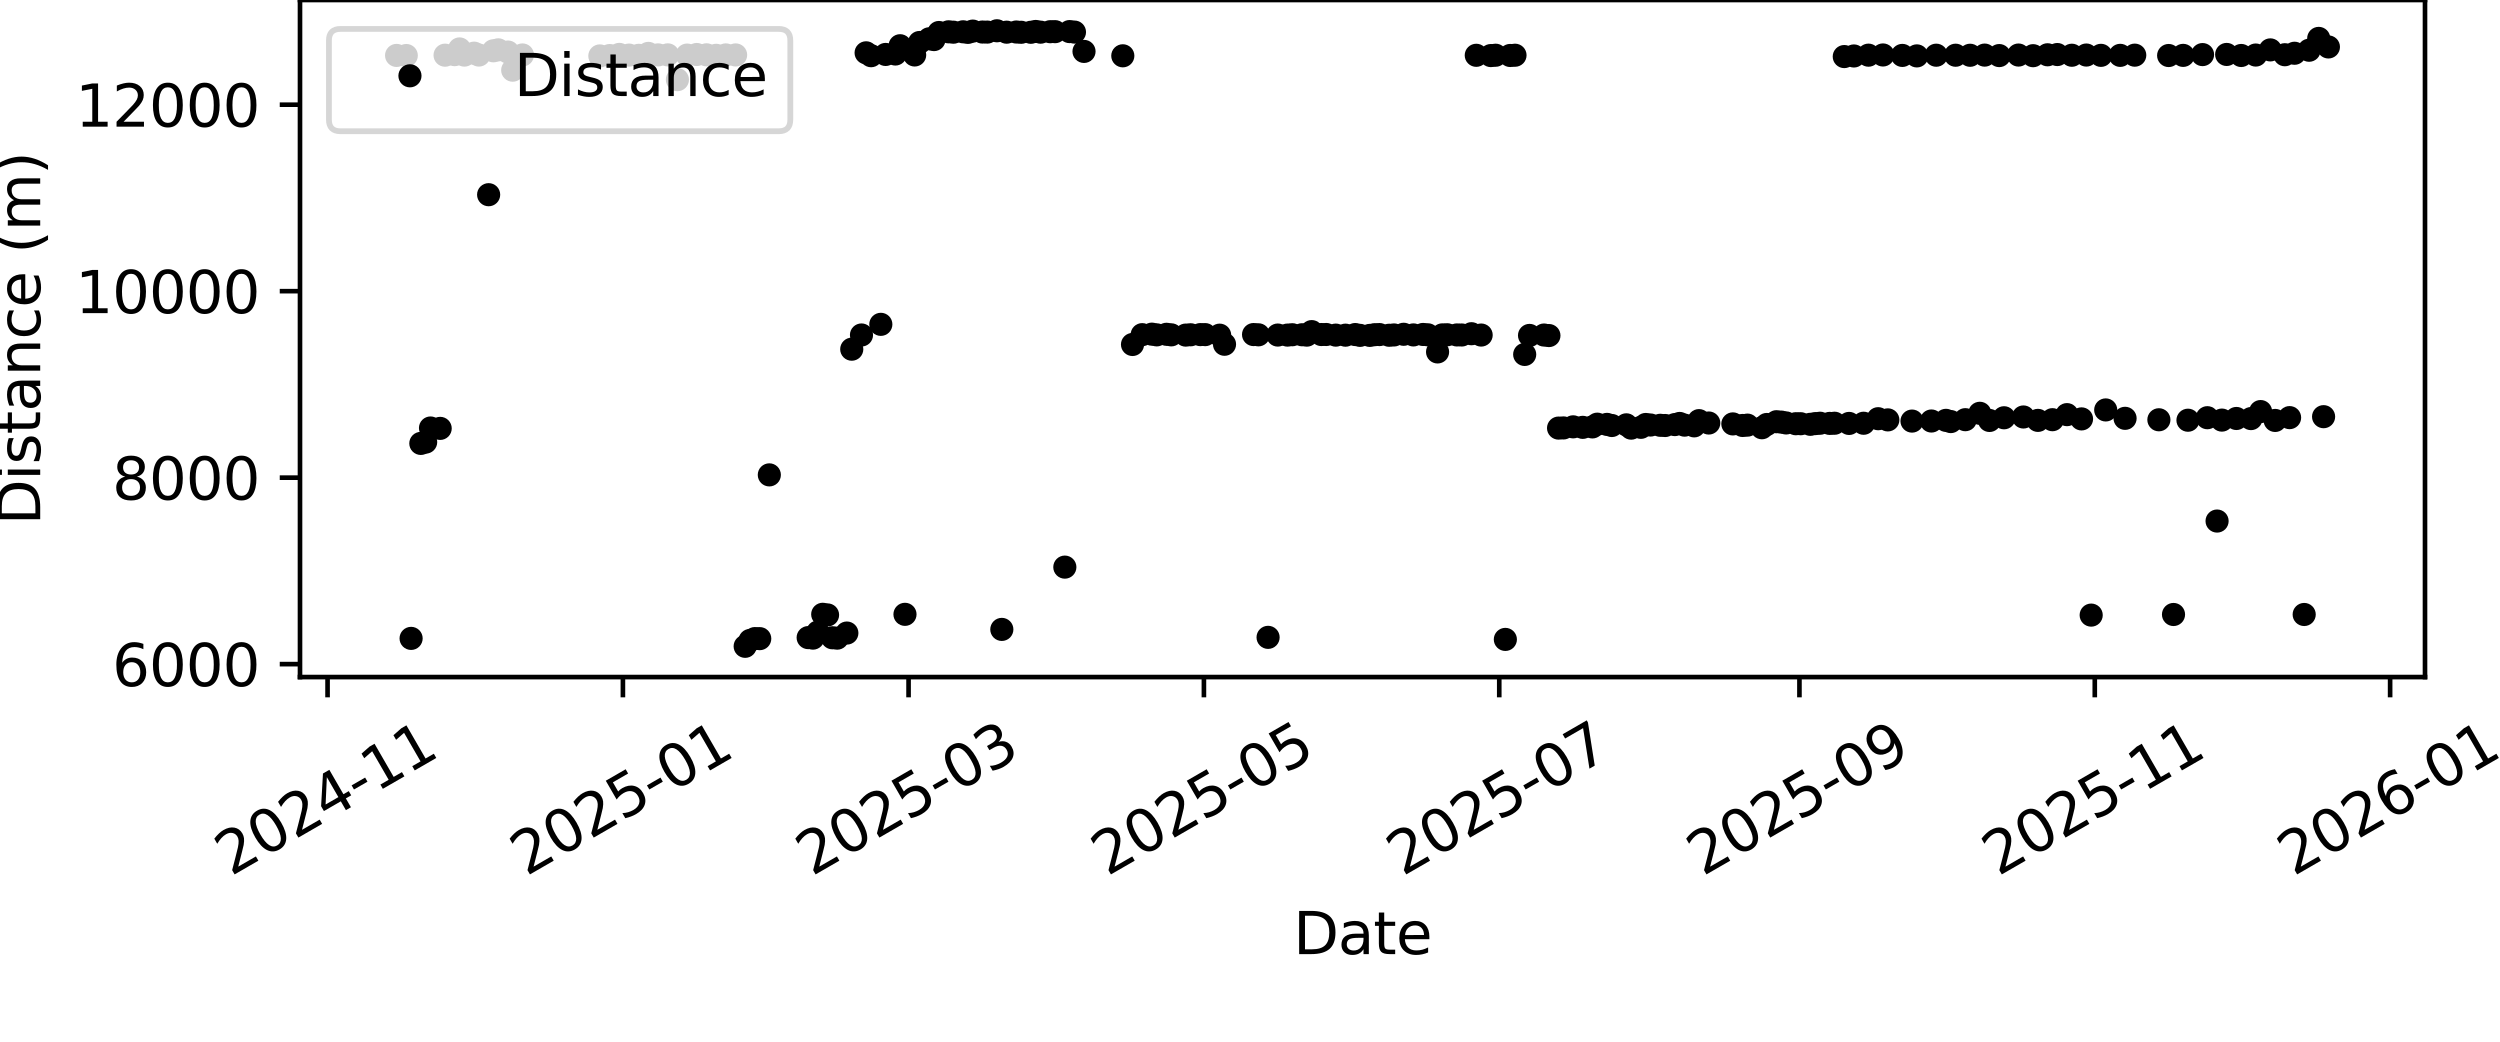 <?xml version="1.0" encoding="utf-8" standalone="no"?>
<!DOCTYPE svg PUBLIC "-//W3C//DTD SVG 1.1//EN"
  "http://www.w3.org/Graphics/SVG/1.1/DTD/svg11.dtd">
<svg xmlns:xlink="http://www.w3.org/1999/xlink" width="432pt" height="180pt" viewBox="0 0 432 180" xmlns="http://www.w3.org/2000/svg" version="1.1">
 <defs>
  <style type="text/css">*{stroke-linejoin: round; stroke-linecap: butt}</style>
 </defs>
 <g id="figure_1">
  <g id="patch_1">
   <path d="M 0 180 
L 432 180 
L 432 0 
L 0 0 
z
" style="fill: #ffffff"/>
  </g>
  <g id="axes_1">
   <g id="patch_2">
    <path d="M 51.84 117 
L 419.04 117 
L 419.04 0 
L 51.84 0 
z
" style="fill: #ffffff"/>
   </g>
   <g id="matplotlib.axis_1">
    <g id="xtick_1">
     <g id="line2d_1">
      <defs>
       <path id="mefafd59c6e" d="M 0 0 
L 0 3.5 
" style="stroke: #000000; stroke-width: 0.8"/>
      </defs>
      <g>
       <use xlink:href="#mefafd59c6e" x="56.603" y="117" style="stroke: #000000; stroke-width: 0.8"/>
      </g>
     </g>
     <g id="text_1">
      <!-- 2024-11 -->
      <g transform="translate(39.891 151.472) rotate(-30) scale(0.1 -0.1)">
       <defs>
        <path id="DejaVuSans-32" d="M 1228 531 
L 3431 531 
L 3431 0 
L 469 0 
L 469 531 
Q 828 903 1448 1529 
Q 2069 2156 2228 2338 
Q 2531 2678 2651 2914 
Q 2772 3150 2772 3378 
Q 2772 3750 2511 3984 
Q 2250 4219 1831 4219 
Q 1534 4219 1204 4116 
Q 875 4013 500 3803 
L 500 4441 
Q 881 4594 1212 4672 
Q 1544 4750 1819 4750 
Q 2544 4750 2975 4387 
Q 3406 4025 3406 3419 
Q 3406 3131 3298 2873 
Q 3191 2616 2906 2266 
Q 2828 2175 2409 1742 
Q 1991 1309 1228 531 
z
" transform="scale(0.016)"/>
        <path id="DejaVuSans-30" d="M 2034 4250 
Q 1547 4250 1301 3770 
Q 1056 3291 1056 2328 
Q 1056 1369 1301 889 
Q 1547 409 2034 409 
Q 2525 409 2770 889 
Q 3016 1369 3016 2328 
Q 3016 3291 2770 3770 
Q 2525 4250 2034 4250 
z
M 2034 4750 
Q 2819 4750 3233 4129 
Q 3647 3509 3647 2328 
Q 3647 1150 3233 529 
Q 2819 -91 2034 -91 
Q 1250 -91 836 529 
Q 422 1150 422 2328 
Q 422 3509 836 4129 
Q 1250 4750 2034 4750 
z
" transform="scale(0.016)"/>
        <path id="DejaVuSans-34" d="M 2419 4116 
L 825 1625 
L 2419 1625 
L 2419 4116 
z
M 2253 4666 
L 3047 4666 
L 3047 1625 
L 3713 1625 
L 3713 1100 
L 3047 1100 
L 3047 0 
L 2419 0 
L 2419 1100 
L 313 1100 
L 313 1709 
L 2253 4666 
z
" transform="scale(0.016)"/>
        <path id="DejaVuSans-2d" d="M 313 2009 
L 1997 2009 
L 1997 1497 
L 313 1497 
L 313 2009 
z
" transform="scale(0.016)"/>
        <path id="DejaVuSans-31" d="M 794 531 
L 1825 531 
L 1825 4091 
L 703 3866 
L 703 4441 
L 1819 4666 
L 2450 4666 
L 2450 531 
L 3481 531 
L 3481 0 
L 794 0 
L 794 531 
z
" transform="scale(0.016)"/>
       </defs>
       <use xlink:href="#DejaVuSans-32"/>
       <use xlink:href="#DejaVuSans-30" x="63.623"/>
       <use xlink:href="#DejaVuSans-32" x="127.246"/>
       <use xlink:href="#DejaVuSans-34" x="190.869"/>
       <use xlink:href="#DejaVuSans-2d" x="254.492"/>
       <use xlink:href="#DejaVuSans-31" x="290.576"/>
       <use xlink:href="#DejaVuSans-31" x="354.199"/>
      </g>
     </g>
    </g>
    <g id="xtick_2">
     <g id="line2d_2">
      <g>
       <use xlink:href="#mefafd59c6e" x="107.639" y="117" style="stroke: #000000; stroke-width: 0.8"/>
      </g>
     </g>
     <g id="text_2">
      <!-- 2025-01 -->
      <g transform="translate(90.926 151.472) rotate(-30) scale(0.1 -0.1)">
       <defs>
        <path id="DejaVuSans-35" d="M 691 4666 
L 3169 4666 
L 3169 4134 
L 1269 4134 
L 1269 2991 
Q 1406 3038 1543 3061 
Q 1681 3084 1819 3084 
Q 2600 3084 3056 2656 
Q 3513 2228 3513 1497 
Q 3513 744 3044 326 
Q 2575 -91 1722 -91 
Q 1428 -91 1123 -41 
Q 819 9 494 109 
L 494 744 
Q 775 591 1075 516 
Q 1375 441 1709 441 
Q 2250 441 2565 725 
Q 2881 1009 2881 1497 
Q 2881 1984 2565 2268 
Q 2250 2553 1709 2553 
Q 1456 2553 1204 2497 
Q 953 2441 691 2322 
L 691 4666 
z
" transform="scale(0.016)"/>
       </defs>
       <use xlink:href="#DejaVuSans-32"/>
       <use xlink:href="#DejaVuSans-30" x="63.623"/>
       <use xlink:href="#DejaVuSans-32" x="127.246"/>
       <use xlink:href="#DejaVuSans-35" x="190.869"/>
       <use xlink:href="#DejaVuSans-2d" x="254.492"/>
       <use xlink:href="#DejaVuSans-30" x="290.576"/>
       <use xlink:href="#DejaVuSans-31" x="354.199"/>
      </g>
     </g>
    </g>
    <g id="xtick_3">
     <g id="line2d_3">
      <g>
       <use xlink:href="#mefafd59c6e" x="157" y="117" style="stroke: #000000; stroke-width: 0.8"/>
      </g>
     </g>
     <g id="text_3">
      <!-- 2025-03 -->
      <g transform="translate(140.288 151.472) rotate(-30) scale(0.1 -0.1)">
       <defs>
        <path id="DejaVuSans-33" d="M 2597 2516 
Q 3050 2419 3304 2112 
Q 3559 1806 3559 1356 
Q 3559 666 3084 287 
Q 2609 -91 1734 -91 
Q 1441 -91 1130 -33 
Q 819 25 488 141 
L 488 750 
Q 750 597 1062 519 
Q 1375 441 1716 441 
Q 2309 441 2620 675 
Q 2931 909 2931 1356 
Q 2931 1769 2642 2001 
Q 2353 2234 1838 2234 
L 1294 2234 
L 1294 2753 
L 1863 2753 
Q 2328 2753 2575 2939 
Q 2822 3125 2822 3475 
Q 2822 3834 2567 4026 
Q 2313 4219 1838 4219 
Q 1578 4219 1281 4162 
Q 984 4106 628 3988 
L 628 4550 
Q 988 4650 1302 4700 
Q 1616 4750 1894 4750 
Q 2613 4750 3031 4423 
Q 3450 4097 3450 3541 
Q 3450 3153 3228 2886 
Q 3006 2619 2597 2516 
z
" transform="scale(0.016)"/>
       </defs>
       <use xlink:href="#DejaVuSans-32"/>
       <use xlink:href="#DejaVuSans-30" x="63.623"/>
       <use xlink:href="#DejaVuSans-32" x="127.246"/>
       <use xlink:href="#DejaVuSans-35" x="190.869"/>
       <use xlink:href="#DejaVuSans-2d" x="254.492"/>
       <use xlink:href="#DejaVuSans-30" x="290.576"/>
       <use xlink:href="#DejaVuSans-33" x="354.199"/>
      </g>
     </g>
    </g>
    <g id="xtick_4">
     <g id="line2d_4">
      <g>
       <use xlink:href="#mefafd59c6e" x="208.036" y="117" style="stroke: #000000; stroke-width: 0.8"/>
      </g>
     </g>
     <g id="text_4">
      <!-- 2025-05 -->
      <g transform="translate(191.323 151.472) rotate(-30) scale(0.1 -0.1)">
       <use xlink:href="#DejaVuSans-32"/>
       <use xlink:href="#DejaVuSans-30" x="63.623"/>
       <use xlink:href="#DejaVuSans-32" x="127.246"/>
       <use xlink:href="#DejaVuSans-35" x="190.869"/>
       <use xlink:href="#DejaVuSans-2d" x="254.492"/>
       <use xlink:href="#DejaVuSans-30" x="290.576"/>
       <use xlink:href="#DejaVuSans-35" x="354.199"/>
      </g>
     </g>
    </g>
    <g id="xtick_5">
     <g id="line2d_5">
      <g>
       <use xlink:href="#mefafd59c6e" x="259.071" y="117" style="stroke: #000000; stroke-width: 0.8"/>
      </g>
     </g>
     <g id="text_5">
      <!-- 2025-07 -->
      <g transform="translate(242.358 151.472) rotate(-30) scale(0.1 -0.1)">
       <defs>
        <path id="DejaVuSans-37" d="M 525 4666 
L 3525 4666 
L 3525 4397 
L 1831 0 
L 1172 0 
L 2766 4134 
L 525 4134 
L 525 4666 
z
" transform="scale(0.016)"/>
       </defs>
       <use xlink:href="#DejaVuSans-32"/>
       <use xlink:href="#DejaVuSans-30" x="63.623"/>
       <use xlink:href="#DejaVuSans-32" x="127.246"/>
       <use xlink:href="#DejaVuSans-35" x="190.869"/>
       <use xlink:href="#DejaVuSans-2d" x="254.492"/>
       <use xlink:href="#DejaVuSans-30" x="290.576"/>
       <use xlink:href="#DejaVuSans-37" x="354.199"/>
      </g>
     </g>
    </g>
    <g id="xtick_6">
     <g id="line2d_6">
      <g>
       <use xlink:href="#mefafd59c6e" x="310.943" y="117" style="stroke: #000000; stroke-width: 0.8"/>
      </g>
     </g>
     <g id="text_6">
      <!-- 2025-09 -->
      <g transform="translate(294.23 151.472) rotate(-30) scale(0.1 -0.1)">
       <defs>
        <path id="DejaVuSans-39" d="M 703 97 
L 703 672 
Q 941 559 1184 500 
Q 1428 441 1663 441 
Q 2288 441 2617 861 
Q 2947 1281 2994 2138 
Q 2813 1869 2534 1725 
Q 2256 1581 1919 1581 
Q 1219 1581 811 2004 
Q 403 2428 403 3163 
Q 403 3881 828 4315 
Q 1253 4750 1959 4750 
Q 2769 4750 3195 4129 
Q 3622 3509 3622 2328 
Q 3622 1225 3098 567 
Q 2575 -91 1691 -91 
Q 1453 -91 1209 -44 
Q 966 3 703 97 
z
M 1959 2075 
Q 2384 2075 2632 2365 
Q 2881 2656 2881 3163 
Q 2881 3666 2632 3958 
Q 2384 4250 1959 4250 
Q 1534 4250 1286 3958 
Q 1038 3666 1038 3163 
Q 1038 2656 1286 2365 
Q 1534 2075 1959 2075 
z
" transform="scale(0.016)"/>
       </defs>
       <use xlink:href="#DejaVuSans-32"/>
       <use xlink:href="#DejaVuSans-30" x="63.623"/>
       <use xlink:href="#DejaVuSans-32" x="127.246"/>
       <use xlink:href="#DejaVuSans-35" x="190.869"/>
       <use xlink:href="#DejaVuSans-2d" x="254.492"/>
       <use xlink:href="#DejaVuSans-30" x="290.576"/>
       <use xlink:href="#DejaVuSans-39" x="354.199"/>
      </g>
     </g>
    </g>
    <g id="xtick_7">
     <g id="line2d_7">
      <g>
       <use xlink:href="#mefafd59c6e" x="361.978" y="117" style="stroke: #000000; stroke-width: 0.8"/>
      </g>
     </g>
     <g id="text_7">
      <!-- 2025-11 -->
      <g transform="translate(345.265 151.472) rotate(-30) scale(0.1 -0.1)">
       <use xlink:href="#DejaVuSans-32"/>
       <use xlink:href="#DejaVuSans-30" x="63.623"/>
       <use xlink:href="#DejaVuSans-32" x="127.246"/>
       <use xlink:href="#DejaVuSans-35" x="190.869"/>
       <use xlink:href="#DejaVuSans-2d" x="254.492"/>
       <use xlink:href="#DejaVuSans-31" x="290.576"/>
       <use xlink:href="#DejaVuSans-31" x="354.199"/>
      </g>
     </g>
    </g>
    <g id="xtick_8">
     <g id="line2d_8">
      <g>
       <use xlink:href="#mefafd59c6e" x="413.013" y="117" style="stroke: #000000; stroke-width: 0.8"/>
      </g>
     </g>
     <g id="text_8">
      <!-- 2026-01 -->
      <g transform="translate(396.3 151.472) rotate(-30) scale(0.1 -0.1)">
       <defs>
        <path id="DejaVuSans-36" d="M 2113 2584 
Q 1688 2584 1439 2293 
Q 1191 2003 1191 1497 
Q 1191 994 1439 701 
Q 1688 409 2113 409 
Q 2538 409 2786 701 
Q 3034 994 3034 1497 
Q 3034 2003 2786 2293 
Q 2538 2584 2113 2584 
z
M 3366 4563 
L 3366 3988 
Q 3128 4100 2886 4159 
Q 2644 4219 2406 4219 
Q 1781 4219 1451 3797 
Q 1122 3375 1075 2522 
Q 1259 2794 1537 2939 
Q 1816 3084 2150 3084 
Q 2853 3084 3261 2657 
Q 3669 2231 3669 1497 
Q 3669 778 3244 343 
Q 2819 -91 2113 -91 
Q 1303 -91 875 529 
Q 447 1150 447 2328 
Q 447 3434 972 4092 
Q 1497 4750 2381 4750 
Q 2619 4750 2861 4703 
Q 3103 4656 3366 4563 
z
" transform="scale(0.016)"/>
       </defs>
       <use xlink:href="#DejaVuSans-32"/>
       <use xlink:href="#DejaVuSans-30" x="63.623"/>
       <use xlink:href="#DejaVuSans-32" x="127.246"/>
       <use xlink:href="#DejaVuSans-36" x="190.869"/>
       <use xlink:href="#DejaVuSans-2d" x="254.492"/>
       <use xlink:href="#DejaVuSans-30" x="290.576"/>
       <use xlink:href="#DejaVuSans-31" x="354.199"/>
      </g>
     </g>
    </g>
    <g id="text_9">
     <!-- Date -->
     <g transform="translate(223.489 164.871) scale(0.1 -0.1)">
      <defs>
       <path id="DejaVuSans-44" d="M 1259 4147 
L 1259 519 
L 2022 519 
Q 2988 519 3436 956 
Q 3884 1394 3884 2338 
Q 3884 3275 3436 3711 
Q 2988 4147 2022 4147 
L 1259 4147 
z
M 628 4666 
L 1925 4666 
Q 3281 4666 3915 4102 
Q 4550 3538 4550 2338 
Q 4550 1131 3912 565 
Q 3275 0 1925 0 
L 628 0 
L 628 4666 
z
" transform="scale(0.016)"/>
       <path id="DejaVuSans-61" d="M 2194 1759 
Q 1497 1759 1228 1600 
Q 959 1441 959 1056 
Q 959 750 1161 570 
Q 1363 391 1709 391 
Q 2188 391 2477 730 
Q 2766 1069 2766 1631 
L 2766 1759 
L 2194 1759 
z
M 3341 1997 
L 3341 0 
L 2766 0 
L 2766 531 
Q 2569 213 2275 61 
Q 1981 -91 1556 -91 
Q 1019 -91 701 211 
Q 384 513 384 1019 
Q 384 1609 779 1909 
Q 1175 2209 1959 2209 
L 2766 2209 
L 2766 2266 
Q 2766 2663 2505 2880 
Q 2244 3097 1772 3097 
Q 1472 3097 1187 3025 
Q 903 2953 641 2809 
L 641 3341 
Q 956 3463 1253 3523 
Q 1550 3584 1831 3584 
Q 2591 3584 2966 3190 
Q 3341 2797 3341 1997 
z
" transform="scale(0.016)"/>
       <path id="DejaVuSans-74" d="M 1172 4494 
L 1172 3500 
L 2356 3500 
L 2356 3053 
L 1172 3053 
L 1172 1153 
Q 1172 725 1289 603 
Q 1406 481 1766 481 
L 2356 481 
L 2356 0 
L 1766 0 
Q 1100 0 847 248 
Q 594 497 594 1153 
L 594 3053 
L 172 3053 
L 172 3500 
L 594 3500 
L 594 4494 
L 1172 4494 
z
" transform="scale(0.016)"/>
       <path id="DejaVuSans-65" d="M 3597 1894 
L 3597 1613 
L 953 1613 
Q 991 1019 1311 708 
Q 1631 397 2203 397 
Q 2534 397 2845 478 
Q 3156 559 3463 722 
L 3463 178 
Q 3153 47 2828 -22 
Q 2503 -91 2169 -91 
Q 1331 -91 842 396 
Q 353 884 353 1716 
Q 353 2575 817 3079 
Q 1281 3584 2069 3584 
Q 2775 3584 3186 3129 
Q 3597 2675 3597 1894 
z
M 3022 2063 
Q 3016 2534 2758 2815 
Q 2500 3097 2075 3097 
Q 1594 3097 1305 2825 
Q 1016 2553 972 2059 
L 3022 2063 
z
" transform="scale(0.016)"/>
      </defs>
      <use xlink:href="#DejaVuSans-44"/>
      <use xlink:href="#DejaVuSans-61" x="77.002"/>
      <use xlink:href="#DejaVuSans-74" x="138.281"/>
      <use xlink:href="#DejaVuSans-65" x="177.49"/>
     </g>
    </g>
   </g>
   <g id="matplotlib.axis_2">
    <g id="ytick_1">
     <g id="line2d_9">
      <defs>
       <path id="m2eeb5575f8" d="M 0 0 
L -3.5 0 
" style="stroke: #000000; stroke-width: 0.8"/>
      </defs>
      <g>
       <use xlink:href="#m2eeb5575f8" x="51.84" y="114.762" style="stroke: #000000; stroke-width: 0.8"/>
      </g>
     </g>
     <g id="text_10">
      <!-- 6000 -->
      <g transform="translate(19.39 118.562) scale(0.1 -0.1)">
       <use xlink:href="#DejaVuSans-36"/>
       <use xlink:href="#DejaVuSans-30" x="63.623"/>
       <use xlink:href="#DejaVuSans-30" x="127.246"/>
       <use xlink:href="#DejaVuSans-30" x="190.869"/>
      </g>
     </g>
    </g>
    <g id="ytick_2">
     <g id="line2d_10">
      <g>
       <use xlink:href="#m2eeb5575f8" x="51.84" y="82.538" style="stroke: #000000; stroke-width: 0.8"/>
      </g>
     </g>
     <g id="text_11">
      <!-- 8000 -->
      <g transform="translate(19.39 86.337) scale(0.1 -0.1)">
       <defs>
        <path id="DejaVuSans-38" d="M 2034 2216 
Q 1584 2216 1326 1975 
Q 1069 1734 1069 1313 
Q 1069 891 1326 650 
Q 1584 409 2034 409 
Q 2484 409 2743 651 
Q 3003 894 3003 1313 
Q 3003 1734 2745 1975 
Q 2488 2216 2034 2216 
z
M 1403 2484 
Q 997 2584 770 2862 
Q 544 3141 544 3541 
Q 544 4100 942 4425 
Q 1341 4750 2034 4750 
Q 2731 4750 3128 4425 
Q 3525 4100 3525 3541 
Q 3525 3141 3298 2862 
Q 3072 2584 2669 2484 
Q 3125 2378 3379 2068 
Q 3634 1759 3634 1313 
Q 3634 634 3220 271 
Q 2806 -91 2034 -91 
Q 1263 -91 848 271 
Q 434 634 434 1313 
Q 434 1759 690 2068 
Q 947 2378 1403 2484 
z
M 1172 3481 
Q 1172 3119 1398 2916 
Q 1625 2713 2034 2713 
Q 2441 2713 2670 2916 
Q 2900 3119 2900 3481 
Q 2900 3844 2670 4047 
Q 2441 4250 2034 4250 
Q 1625 4250 1398 4047 
Q 1172 3844 1172 3481 
z
" transform="scale(0.016)"/>
       </defs>
       <use xlink:href="#DejaVuSans-38"/>
       <use xlink:href="#DejaVuSans-30" x="63.623"/>
       <use xlink:href="#DejaVuSans-30" x="127.246"/>
       <use xlink:href="#DejaVuSans-30" x="190.869"/>
      </g>
     </g>
    </g>
    <g id="ytick_3">
     <g id="line2d_11">
      <g>
       <use xlink:href="#m2eeb5575f8" x="51.84" y="50.313" style="stroke: #000000; stroke-width: 0.8"/>
      </g>
     </g>
     <g id="text_12">
      <!-- 10000 -->
      <g transform="translate(13.027 54.113) scale(0.1 -0.1)">
       <use xlink:href="#DejaVuSans-31"/>
       <use xlink:href="#DejaVuSans-30" x="63.623"/>
       <use xlink:href="#DejaVuSans-30" x="127.246"/>
       <use xlink:href="#DejaVuSans-30" x="190.869"/>
       <use xlink:href="#DejaVuSans-30" x="254.492"/>
      </g>
     </g>
    </g>
    <g id="ytick_4">
     <g id="line2d_12">
      <g>
       <use xlink:href="#m2eeb5575f8" x="51.84" y="18.089" style="stroke: #000000; stroke-width: 0.8"/>
      </g>
     </g>
     <g id="text_13">
      <!-- 12000 -->
      <g transform="translate(13.027 21.888) scale(0.1 -0.1)">
       <use xlink:href="#DejaVuSans-31"/>
       <use xlink:href="#DejaVuSans-32" x="63.623"/>
       <use xlink:href="#DejaVuSans-30" x="127.246"/>
       <use xlink:href="#DejaVuSans-30" x="190.869"/>
       <use xlink:href="#DejaVuSans-30" x="254.492"/>
      </g>
     </g>
    </g>
    <g id="text_14">
     <!-- Distance (m) -->
     <g transform="translate(6.948 90.723) rotate(-90) scale(0.1 -0.1)">
      <defs>
       <path id="DejaVuSans-69" d="M 603 3500 
L 1178 3500 
L 1178 0 
L 603 0 
L 603 3500 
z
M 603 4863 
L 1178 4863 
L 1178 4134 
L 603 4134 
L 603 4863 
z
" transform="scale(0.016)"/>
       <path id="DejaVuSans-73" d="M 2834 3397 
L 2834 2853 
Q 2591 2978 2328 3040 
Q 2066 3103 1784 3103 
Q 1356 3103 1142 2972 
Q 928 2841 928 2578 
Q 928 2378 1081 2264 
Q 1234 2150 1697 2047 
L 1894 2003 
Q 2506 1872 2764 1633 
Q 3022 1394 3022 966 
Q 3022 478 2636 193 
Q 2250 -91 1575 -91 
Q 1294 -91 989 -36 
Q 684 19 347 128 
L 347 722 
Q 666 556 975 473 
Q 1284 391 1588 391 
Q 1994 391 2212 530 
Q 2431 669 2431 922 
Q 2431 1156 2273 1281 
Q 2116 1406 1581 1522 
L 1381 1569 
Q 847 1681 609 1914 
Q 372 2147 372 2553 
Q 372 3047 722 3315 
Q 1072 3584 1716 3584 
Q 2034 3584 2315 3537 
Q 2597 3491 2834 3397 
z
" transform="scale(0.016)"/>
       <path id="DejaVuSans-6e" d="M 3513 2113 
L 3513 0 
L 2938 0 
L 2938 2094 
Q 2938 2591 2744 2837 
Q 2550 3084 2163 3084 
Q 1697 3084 1428 2787 
Q 1159 2491 1159 1978 
L 1159 0 
L 581 0 
L 581 3500 
L 1159 3500 
L 1159 2956 
Q 1366 3272 1645 3428 
Q 1925 3584 2291 3584 
Q 2894 3584 3203 3211 
Q 3513 2838 3513 2113 
z
" transform="scale(0.016)"/>
       <path id="DejaVuSans-63" d="M 3122 3366 
L 3122 2828 
Q 2878 2963 2633 3030 
Q 2388 3097 2138 3097 
Q 1578 3097 1268 2742 
Q 959 2388 959 1747 
Q 959 1106 1268 751 
Q 1578 397 2138 397 
Q 2388 397 2633 464 
Q 2878 531 3122 666 
L 3122 134 
Q 2881 22 2623 -34 
Q 2366 -91 2075 -91 
Q 1284 -91 818 406 
Q 353 903 353 1747 
Q 353 2603 823 3093 
Q 1294 3584 2113 3584 
Q 2378 3584 2631 3529 
Q 2884 3475 3122 3366 
z
" transform="scale(0.016)"/>
       <path id="DejaVuSans-20" transform="scale(0.016)"/>
       <path id="DejaVuSans-28" d="M 1984 4856 
Q 1566 4138 1362 3434 
Q 1159 2731 1159 2009 
Q 1159 1288 1364 580 
Q 1569 -128 1984 -844 
L 1484 -844 
Q 1016 -109 783 600 
Q 550 1309 550 2009 
Q 550 2706 781 3412 
Q 1013 4119 1484 4856 
L 1984 4856 
z
" transform="scale(0.016)"/>
       <path id="DejaVuSans-6d" d="M 3328 2828 
Q 3544 3216 3844 3400 
Q 4144 3584 4550 3584 
Q 5097 3584 5394 3201 
Q 5691 2819 5691 2113 
L 5691 0 
L 5113 0 
L 5113 2094 
Q 5113 2597 4934 2840 
Q 4756 3084 4391 3084 
Q 3944 3084 3684 2787 
Q 3425 2491 3425 1978 
L 3425 0 
L 2847 0 
L 2847 2094 
Q 2847 2600 2669 2842 
Q 2491 3084 2119 3084 
Q 1678 3084 1418 2786 
Q 1159 2488 1159 1978 
L 1159 0 
L 581 0 
L 581 3500 
L 1159 3500 
L 1159 2956 
Q 1356 3278 1631 3431 
Q 1906 3584 2284 3584 
Q 2666 3584 2933 3390 
Q 3200 3197 3328 2828 
z
" transform="scale(0.016)"/>
       <path id="DejaVuSans-29" d="M 513 4856 
L 1013 4856 
Q 1481 4119 1714 3412 
Q 1947 2706 1947 2009 
Q 1947 1309 1714 600 
Q 1481 -109 1013 -844 
L 513 -844 
Q 928 -128 1133 580 
Q 1338 1288 1338 2009 
Q 1338 2731 1133 3434 
Q 928 4138 513 4856 
z
" transform="scale(0.016)"/>
      </defs>
      <use xlink:href="#DejaVuSans-44"/>
      <use xlink:href="#DejaVuSans-69" x="77.002"/>
      <use xlink:href="#DejaVuSans-73" x="104.785"/>
      <use xlink:href="#DejaVuSans-74" x="156.885"/>
      <use xlink:href="#DejaVuSans-61" x="196.094"/>
      <use xlink:href="#DejaVuSans-6e" x="257.373"/>
      <use xlink:href="#DejaVuSans-63" x="320.752"/>
      <use xlink:href="#DejaVuSans-65" x="375.732"/>
      <use xlink:href="#DejaVuSans-20" x="437.256"/>
      <use xlink:href="#DejaVuSans-28" x="469.043"/>
      <use xlink:href="#DejaVuSans-6d" x="508.057"/>
      <use xlink:href="#DejaVuSans-29" x="605.469"/>
     </g>
    </g>
   </g>
   <g id="line2d_13">
    <defs>
     <path id="mba6f934b2c" d="M 0 1.5 
C 0.398 1.5 0.779 1.342 1.061 1.061 
C 1.342 0.779 1.5 0.398 1.5 0 
C 1.5 -0.398 1.342 -0.779 1.061 -1.061 
C 0.779 -1.342 0.398 -1.5 0 -1.5 
C -0.398 -1.5 -0.779 -1.342 -1.061 -1.061 
C -1.342 -0.779 -1.5 -0.398 -1.5 0 
C -1.5 0.398 -1.342 0.779 -1.061 1.061 
C -0.779 1.342 -0.398 1.5 0 1.5 
z
" style="stroke: #000000"/>
    </defs>
    <g clip-path="url(#pbabae43a5e)">
     <use xlink:href="#mba6f934b2c" x="68.531" y="9.578" style="stroke: #000000"/>
     <use xlink:href="#mba6f934b2c" x="70.204" y="9.596" style="stroke: #000000"/>
     <use xlink:href="#mba6f934b2c" x="71.039" y="110.314" style="stroke: #000000"/>
     <use xlink:href="#mba6f934b2c" x="72.721" y="76.621" style="stroke: #000000"/>
     <use xlink:href="#mba6f934b2c" x="73.553" y="76.394" style="stroke: #000000"/>
     <use xlink:href="#mba6f934b2c" x="74.392" y="73.96" style="stroke: #000000"/>
     <use xlink:href="#mba6f934b2c" x="76.062" y="74.026" style="stroke: #000000"/>
     <use xlink:href="#mba6f934b2c" x="76.909" y="9.535" style="stroke: #000000"/>
     <use xlink:href="#mba6f934b2c" x="78.557" y="9.441" style="stroke: #000000"/>
     <use xlink:href="#mba6f934b2c" x="79.412" y="8.457" style="stroke: #000000"/>
     <use xlink:href="#mba6f934b2c" x="80.246" y="9.519" style="stroke: #000000"/>
     <use xlink:href="#mba6f934b2c" x="81.92" y="9.187" style="stroke: #000000"/>
     <use xlink:href="#mba6f934b2c" x="82.748" y="9.511" style="stroke: #000000"/>
     <use xlink:href="#mba6f934b2c" x="84.436" y="33.645" style="stroke: #000000"/>
     <use xlink:href="#mba6f934b2c" x="85.26" y="8.777" style="stroke: #000000"/>
     <use xlink:href="#mba6f934b2c" x="86.099" y="8.613" style="stroke: #000000"/>
     <use xlink:href="#mba6f934b2c" x="87.775" y="8.993" style="stroke: #000000"/>
     <use xlink:href="#mba6f934b2c" x="88.596" y="12.126" style="stroke: #000000"/>
     <use xlink:href="#mba6f934b2c" x="90.276" y="9.499" style="stroke: #000000"/>
     <use xlink:href="#mba6f934b2c" x="103.655" y="9.665" style="stroke: #000000"/>
     <use xlink:href="#mba6f934b2c" x="105.355" y="9.599" style="stroke: #000000"/>
     <use xlink:href="#mba6f934b2c" x="107.021" y="9.401" style="stroke: #000000"/>
     <use xlink:href="#mba6f934b2c" x="108.694" y="9.522" style="stroke: #000000"/>
     <use xlink:href="#mba6f934b2c" x="110.369" y="9.561" style="stroke: #000000"/>
     <use xlink:href="#mba6f934b2c" x="112.035" y="9.227" style="stroke: #000000"/>
     <use xlink:href="#mba6f934b2c" x="113.716" y="9.486" style="stroke: #000000"/>
     <use xlink:href="#mba6f934b2c" x="115.388" y="9.482" style="stroke: #000000"/>
     <use xlink:href="#mba6f934b2c" x="117.056" y="13.764" style="stroke: #000000"/>
     <use xlink:href="#mba6f934b2c" x="118.734" y="9.52" style="stroke: #000000"/>
     <use xlink:href="#mba6f934b2c" x="120.396" y="9.42" style="stroke: #000000"/>
     <use xlink:href="#mba6f934b2c" x="122.083" y="9.475" style="stroke: #000000"/>
     <use xlink:href="#mba6f934b2c" x="123.754" y="9.561" style="stroke: #000000"/>
     <use xlink:href="#mba6f934b2c" x="125.422" y="9.491" style="stroke: #000000"/>
     <use xlink:href="#mba6f934b2c" x="127.114" y="9.494" style="stroke: #000000"/>
     <use xlink:href="#mba6f934b2c" x="128.766" y="111.682" style="stroke: #000000"/>
     <use xlink:href="#mba6f934b2c" x="129.606" y="110.668" style="stroke: #000000"/>
     <use xlink:href="#mba6f934b2c" x="130.442" y="110.349" style="stroke: #000000"/>
     <use xlink:href="#mba6f934b2c" x="131.282" y="110.357" style="stroke: #000000"/>
     <use xlink:href="#mba6f934b2c" x="132.939" y="82.059" style="stroke: #000000"/>
     <use xlink:href="#mba6f934b2c" x="139.65" y="110.179" style="stroke: #000000"/>
     <use xlink:href="#mba6f934b2c" x="140.474" y="110.266" style="stroke: #000000"/>
     <use xlink:href="#mba6f934b2c" x="141.321" y="109.215" style="stroke: #000000"/>
     <use xlink:href="#mba6f934b2c" x="142.166" y="106.152" style="stroke: #000000"/>
     <use xlink:href="#mba6f934b2c" x="143.001" y="106.262" style="stroke: #000000"/>
     <use xlink:href="#mba6f934b2c" x="143.836" y="110.206" style="stroke: #000000"/>
     <use xlink:href="#mba6f934b2c" x="144.667" y="110.27" style="stroke: #000000"/>
     <use xlink:href="#mba6f934b2c" x="146.336" y="109.392" style="stroke: #000000"/>
     <use xlink:href="#mba6f934b2c" x="147.182" y="60.34" style="stroke: #000000"/>
     <use xlink:href="#mba6f934b2c" x="148.864" y="57.886" style="stroke: #000000"/>
     <use xlink:href="#mba6f934b2c" x="149.665" y="9.129" style="stroke: #000000"/>
     <use xlink:href="#mba6f934b2c" x="150.523" y="9.623" style="stroke: #000000"/>
     <use xlink:href="#mba6f934b2c" x="152.207" y="56.046" style="stroke: #000000"/>
     <use xlink:href="#mba6f934b2c" x="153.037" y="9.409" style="stroke: #000000"/>
     <use xlink:href="#mba6f934b2c" x="154.719" y="9.333" style="stroke: #000000"/>
     <use xlink:href="#mba6f934b2c" x="155.536" y="7.904" style="stroke: #000000"/>
     <use xlink:href="#mba6f934b2c" x="156.381" y="106.157" style="stroke: #000000"/>
     <use xlink:href="#mba6f934b2c" x="158.053" y="9.498" style="stroke: #000000"/>
     <use xlink:href="#mba6f934b2c" x="158.895" y="7.345" style="stroke: #000000"/>
     <use xlink:href="#mba6f934b2c" x="160.567" y="6.704" style="stroke: #000000"/>
     <use xlink:href="#mba6f934b2c" x="161.393" y="6.839" style="stroke: #000000"/>
     <use xlink:href="#mba6f934b2c" x="162.245" y="5.616" style="stroke: #000000"/>
     <use xlink:href="#mba6f934b2c" x="163.91" y="5.497" style="stroke: #000000"/>
     <use xlink:href="#mba6f934b2c" x="164.744" y="5.563" style="stroke: #000000"/>
     <use xlink:href="#mba6f934b2c" x="166.421" y="5.495" style="stroke: #000000"/>
     <use xlink:href="#mba6f934b2c" x="167.251" y="5.597" style="stroke: #000000"/>
     <use xlink:href="#mba6f934b2c" x="168.099" y="5.375" style="stroke: #000000"/>
     <use xlink:href="#mba6f934b2c" x="169.765" y="5.536" style="stroke: #000000"/>
     <use xlink:href="#mba6f934b2c" x="170.601" y="5.545" style="stroke: #000000"/>
     <use xlink:href="#mba6f934b2c" x="172.273" y="5.318" style="stroke: #000000"/>
     <use xlink:href="#mba6f934b2c" x="173.115" y="108.761" style="stroke: #000000"/>
     <use xlink:href="#mba6f934b2c" x="173.95" y="5.561" style="stroke: #000000"/>
     <use xlink:href="#mba6f934b2c" x="175.621" y="5.532" style="stroke: #000000"/>
     <use xlink:href="#mba6f934b2c" x="176.456" y="5.578" style="stroke: #000000"/>
     <use xlink:href="#mba6f934b2c" x="178.133" y="5.578" style="stroke: #000000"/>
     <use xlink:href="#mba6f934b2c" x="178.965" y="5.437" style="stroke: #000000"/>
     <use xlink:href="#mba6f934b2c" x="179.812" y="5.558" style="stroke: #000000"/>
     <use xlink:href="#mba6f934b2c" x="181.478" y="5.478" style="stroke: #000000"/>
     <use xlink:href="#mba6f934b2c" x="182.311" y="5.471" style="stroke: #000000"/>
     <use xlink:href="#mba6f934b2c" x="184.004" y="97.999" style="stroke: #000000"/>
     <use xlink:href="#mba6f934b2c" x="184.822" y="5.458" style="stroke: #000000"/>
     <use xlink:href="#mba6f934b2c" x="185.667" y="5.545" style="stroke: #000000"/>
     <use xlink:href="#mba6f934b2c" x="187.318" y="8.885" style="stroke: #000000"/>
     <use xlink:href="#mba6f934b2c" x="194.021" y="9.643" style="stroke: #000000"/>
     <use xlink:href="#mba6f934b2c" x="195.699" y="59.526" style="stroke: #000000"/>
     <use xlink:href="#mba6f934b2c" x="197.371" y="57.83" style="stroke: #000000"/>
     <use xlink:href="#mba6f934b2c" x="199.04" y="57.743" style="stroke: #000000"/>
     <use xlink:href="#mba6f934b2c" x="199.887" y="57.865" style="stroke: #000000"/>
     <use xlink:href="#mba6f934b2c" x="201.569" y="57.767" style="stroke: #000000"/>
     <use xlink:href="#mba6f934b2c" x="202.393" y="57.862" style="stroke: #000000"/>
     <use xlink:href="#mba6f934b2c" x="204.896" y="57.905" style="stroke: #000000"/>
     <use xlink:href="#mba6f934b2c" x="205.742" y="57.849" style="stroke: #000000"/>
     <use xlink:href="#mba6f934b2c" x="207.416" y="57.82" style="stroke: #000000"/>
     <use xlink:href="#mba6f934b2c" x="208.25" y="57.823" style="stroke: #000000"/>
     <use xlink:href="#mba6f934b2c" x="210.757" y="57.918" style="stroke: #000000"/>
     <use xlink:href="#mba6f934b2c" x="211.597" y="59.489" style="stroke: #000000"/>
     <use xlink:href="#mba6f934b2c" x="216.615" y="57.812" style="stroke: #000000"/>
     <use xlink:href="#mba6f934b2c" x="217.453" y="57.856" style="stroke: #000000"/>
     <use xlink:href="#mba6f934b2c" x="219.125" y="110.135" style="stroke: #000000"/>
     <use xlink:href="#mba6f934b2c" x="220.802" y="57.897" style="stroke: #000000"/>
     <use xlink:href="#mba6f934b2c" x="222.475" y="57.904" style="stroke: #000000"/>
     <use xlink:href="#mba6f934b2c" x="223.31" y="57.843" style="stroke: #000000"/>
     <use xlink:href="#mba6f934b2c" x="224.987" y="57.846" style="stroke: #000000"/>
     <use xlink:href="#mba6f934b2c" x="225.818" y="57.909" style="stroke: #000000"/>
     <use xlink:href="#mba6f934b2c" x="226.658" y="57.303" style="stroke: #000000"/>
     <use xlink:href="#mba6f934b2c" x="228.332" y="57.807" style="stroke: #000000"/>
     <use xlink:href="#mba6f934b2c" x="229.166" y="57.801" style="stroke: #000000"/>
     <use xlink:href="#mba6f934b2c" x="230.826" y="57.91" style="stroke: #000000"/>
     <use xlink:href="#mba6f934b2c" x="232.5" y="57.918" style="stroke: #000000"/>
     <use xlink:href="#mba6f934b2c" x="234.182" y="57.809" style="stroke: #000000"/>
     <use xlink:href="#mba6f934b2c" x="235.012" y="57.952" style="stroke: #000000"/>
     <use xlink:href="#mba6f934b2c" x="236.7" y="57.957" style="stroke: #000000"/>
     <use xlink:href="#mba6f934b2c" x="237.527" y="57.836" style="stroke: #000000"/>
     <use xlink:href="#mba6f934b2c" x="238.372" y="57.814" style="stroke: #000000"/>
     <use xlink:href="#mba6f934b2c" x="240.042" y="57.933" style="stroke: #000000"/>
     <use xlink:href="#mba6f934b2c" x="240.88" y="57.88" style="stroke: #000000"/>
     <use xlink:href="#mba6f934b2c" x="242.553" y="57.764" style="stroke: #000000"/>
     <use xlink:href="#mba6f934b2c" x="244.233" y="57.875" style="stroke: #000000"/>
     <use xlink:href="#mba6f934b2c" x="245.903" y="57.796" style="stroke: #000000"/>
     <use xlink:href="#mba6f934b2c" x="246.736" y="57.857" style="stroke: #000000"/>
     <use xlink:href="#mba6f934b2c" x="248.412" y="60.814" style="stroke: #000000"/>
     <use xlink:href="#mba6f934b2c" x="249.238" y="57.867" style="stroke: #000000"/>
     <use xlink:href="#mba6f934b2c" x="250.077" y="57.846" style="stroke: #000000"/>
     <use xlink:href="#mba6f934b2c" x="251.757" y="57.878" style="stroke: #000000"/>
     <use xlink:href="#mba6f934b2c" x="252.589" y="57.886" style="stroke: #000000"/>
     <use xlink:href="#mba6f934b2c" x="254.262" y="57.667" style="stroke: #000000"/>
     <use xlink:href="#mba6f934b2c" x="255.101" y="9.556" style="stroke: #000000"/>
     <use xlink:href="#mba6f934b2c" x="255.942" y="57.896" style="stroke: #000000"/>
     <use xlink:href="#mba6f934b2c" x="257.614" y="9.602" style="stroke: #000000"/>
     <use xlink:href="#mba6f934b2c" x="258.443" y="9.544" style="stroke: #000000"/>
     <use xlink:href="#mba6f934b2c" x="260.125" y="110.49" style="stroke: #000000"/>
     <use xlink:href="#mba6f934b2c" x="260.956" y="9.586" style="stroke: #000000"/>
     <use xlink:href="#mba6f934b2c" x="261.792" y="9.544" style="stroke: #000000"/>
     <use xlink:href="#mba6f934b2c" x="263.466" y="61.247" style="stroke: #000000"/>
     <use xlink:href="#mba6f934b2c" x="264.303" y="57.962" style="stroke: #000000"/>
     <use xlink:href="#mba6f934b2c" x="266.81" y="57.894" style="stroke: #000000"/>
     <use xlink:href="#mba6f934b2c" x="267.653" y="57.984" style="stroke: #000000"/>
     <use xlink:href="#mba6f934b2c" x="269.319" y="73.973" style="stroke: #000000"/>
     <use xlink:href="#mba6f934b2c" x="270.165" y="73.947" style="stroke: #000000"/>
     <use xlink:href="#mba6f934b2c" x="271.836" y="73.758" style="stroke: #000000"/>
     <use xlink:href="#mba6f934b2c" x="273.5" y="73.847" style="stroke: #000000"/>
     <use xlink:href="#mba6f934b2c" x="275.168" y="73.77" style="stroke: #000000"/>
     <use xlink:href="#mba6f934b2c" x="276.009" y="73.298" style="stroke: #000000"/>
     <use xlink:href="#mba6f934b2c" x="277.692" y="73.335" style="stroke: #000000"/>
     <use xlink:href="#mba6f934b2c" x="278.523" y="73.528" style="stroke: #000000"/>
     <use xlink:href="#mba6f934b2c" x="281.03" y="73.412" style="stroke: #000000"/>
     <use xlink:href="#mba6f934b2c" x="281.865" y="73.982" style="stroke: #000000"/>
     <use xlink:href="#mba6f934b2c" x="283.547" y="73.842" style="stroke: #000000"/>
     <use xlink:href="#mba6f934b2c" x="284.384" y="73.351" style="stroke: #000000"/>
     <use xlink:href="#mba6f934b2c" x="285.214" y="73.443" style="stroke: #000000"/>
     <use xlink:href="#mba6f934b2c" x="286.894" y="73.492" style="stroke: #000000"/>
     <use xlink:href="#mba6f934b2c" x="287.736" y="73.528" style="stroke: #000000"/>
     <use xlink:href="#mba6f934b2c" x="289.408" y="73.368" style="stroke: #000000"/>
     <use xlink:href="#mba6f934b2c" x="290.241" y="73.172" style="stroke: #000000"/>
     <use xlink:href="#mba6f934b2c" x="291.091" y="73.462" style="stroke: #000000"/>
     <use xlink:href="#mba6f934b2c" x="292.754" y="73.589" style="stroke: #000000"/>
     <use xlink:href="#mba6f934b2c" x="293.585" y="72.685" style="stroke: #000000"/>
     <use xlink:href="#mba6f934b2c" x="295.273" y="73.096" style="stroke: #000000"/>
     <use xlink:href="#mba6f934b2c" x="299.439" y="73.252" style="stroke: #000000"/>
     <use xlink:href="#mba6f934b2c" x="301.121" y="73.521" style="stroke: #000000"/>
     <use xlink:href="#mba6f934b2c" x="301.957" y="73.462" style="stroke: #000000"/>
     <use xlink:href="#mba6f934b2c" x="304.46" y="73.913" style="stroke: #000000"/>
     <use xlink:href="#mba6f934b2c" x="305.302" y="73.351" style="stroke: #000000"/>
     <use xlink:href="#mba6f934b2c" x="306.967" y="72.874" style="stroke: #000000"/>
     <use xlink:href="#mba6f934b2c" x="307.808" y="72.94" style="stroke: #000000"/>
     <use xlink:href="#mba6f934b2c" x="308.643" y="73.086" style="stroke: #000000"/>
     <use xlink:href="#mba6f934b2c" x="310.314" y="73.219" style="stroke: #000000"/>
     <use xlink:href="#mba6f934b2c" x="311.156" y="73.219" style="stroke: #000000"/>
     <use xlink:href="#mba6f934b2c" x="312.829" y="73.323" style="stroke: #000000"/>
     <use xlink:href="#mba6f934b2c" x="313.677" y="73.199" style="stroke: #000000"/>
     <use xlink:href="#mba6f934b2c" x="314.506" y="73.136" style="stroke: #000000"/>
     <use xlink:href="#mba6f934b2c" x="316.171" y="73.164" style="stroke: #000000"/>
     <use xlink:href="#mba6f934b2c" x="317.008" y="73.136" style="stroke: #000000"/>
     <use xlink:href="#mba6f934b2c" x="318.69" y="9.775" style="stroke: #000000"/>
     <use xlink:href="#mba6f934b2c" x="319.521" y="73.169" style="stroke: #000000"/>
     <use xlink:href="#mba6f934b2c" x="320.354" y="9.672" style="stroke: #000000"/>
     <use xlink:href="#mba6f934b2c" x="322.03" y="73.138" style="stroke: #000000"/>
     <use xlink:href="#mba6f934b2c" x="322.871" y="9.533" style="stroke: #000000"/>
     <use xlink:href="#mba6f934b2c" x="324.546" y="72.352" style="stroke: #000000"/>
     <use xlink:href="#mba6f934b2c" x="325.376" y="9.499" style="stroke: #000000"/>
     <use xlink:href="#mba6f934b2c" x="326.218" y="72.556" style="stroke: #000000"/>
     <use xlink:href="#mba6f934b2c" x="328.724" y="9.577" style="stroke: #000000"/>
     <use xlink:href="#mba6f934b2c" x="330.395" y="72.763" style="stroke: #000000"/>
     <use xlink:href="#mba6f934b2c" x="331.232" y="9.659" style="stroke: #000000"/>
     <use xlink:href="#mba6f934b2c" x="333.749" y="72.75" style="stroke: #000000"/>
     <use xlink:href="#mba6f934b2c" x="334.58" y="9.54" style="stroke: #000000"/>
     <use xlink:href="#mba6f934b2c" x="336.265" y="72.637" style="stroke: #000000"/>
     <use xlink:href="#mba6f934b2c" x="337.093" y="72.848" style="stroke: #000000"/>
     <use xlink:href="#mba6f934b2c" x="337.931" y="9.543" style="stroke: #000000"/>
     <use xlink:href="#mba6f934b2c" x="339.605" y="72.521" style="stroke: #000000"/>
     <use xlink:href="#mba6f934b2c" x="340.433" y="9.551" style="stroke: #000000"/>
     <use xlink:href="#mba6f934b2c" x="342.111" y="71.419" style="stroke: #000000"/>
     <use xlink:href="#mba6f934b2c" x="342.949" y="9.522" style="stroke: #000000"/>
     <use xlink:href="#mba6f934b2c" x="343.786" y="72.655" style="stroke: #000000"/>
     <use xlink:href="#mba6f934b2c" x="345.466" y="9.604" style="stroke: #000000"/>
     <use xlink:href="#mba6f934b2c" x="346.297" y="72.191" style="stroke: #000000"/>
     <use xlink:href="#mba6f934b2c" x="348.795" y="9.512" style="stroke: #000000"/>
     <use xlink:href="#mba6f934b2c" x="349.647" y="72.055" style="stroke: #000000"/>
     <use xlink:href="#mba6f934b2c" x="351.316" y="9.623" style="stroke: #000000"/>
     <use xlink:href="#mba6f934b2c" x="352.157" y="72.643" style="stroke: #000000"/>
     <use xlink:href="#mba6f934b2c" x="353.819" y="9.467" style="stroke: #000000"/>
     <use xlink:href="#mba6f934b2c" x="354.659" y="72.523" style="stroke: #000000"/>
     <use xlink:href="#mba6f934b2c" x="355.502" y="9.425" style="stroke: #000000"/>
     <use xlink:href="#mba6f934b2c" x="357.173" y="71.649" style="stroke: #000000"/>
     <use xlink:href="#mba6f934b2c" x="358.014" y="9.546" style="stroke: #000000"/>
     <use xlink:href="#mba6f934b2c" x="359.688" y="72.386" style="stroke: #000000"/>
     <use xlink:href="#mba6f934b2c" x="360.515" y="9.511" style="stroke: #000000"/>
     <use xlink:href="#mba6f934b2c" x="361.357" y="106.291" style="stroke: #000000"/>
     <use xlink:href="#mba6f934b2c" x="363.043" y="9.564" style="stroke: #000000"/>
     <use xlink:href="#mba6f934b2c" x="363.867" y="70.837" style="stroke: #000000"/>
     <use xlink:href="#mba6f934b2c" x="366.374" y="9.567" style="stroke: #000000"/>
     <use xlink:href="#mba6f934b2c" x="367.212" y="72.287" style="stroke: #000000"/>
     <use xlink:href="#mba6f934b2c" x="368.884" y="9.532" style="stroke: #000000"/>
     <use xlink:href="#mba6f934b2c" x="373.056" y="72.537" style="stroke: #000000"/>
     <use xlink:href="#mba6f934b2c" x="374.741" y="9.594" style="stroke: #000000"/>
     <use xlink:href="#mba6f934b2c" x="375.583" y="106.184" style="stroke: #000000"/>
     <use xlink:href="#mba6f934b2c" x="377.246" y="9.57" style="stroke: #000000"/>
     <use xlink:href="#mba6f934b2c" x="378.082" y="72.614" style="stroke: #000000"/>
     <use xlink:href="#mba6f934b2c" x="380.6" y="9.433" style="stroke: #000000"/>
     <use xlink:href="#mba6f934b2c" x="381.43" y="72.179" style="stroke: #000000"/>
     <use xlink:href="#mba6f934b2c" x="383.111" y="90.038" style="stroke: #000000"/>
     <use xlink:href="#mba6f934b2c" x="383.941" y="72.593" style="stroke: #000000"/>
     <use xlink:href="#mba6f934b2c" x="384.768" y="9.409" style="stroke: #000000"/>
     <use xlink:href="#mba6f934b2c" x="386.451" y="72.313" style="stroke: #000000"/>
     <use xlink:href="#mba6f934b2c" x="387.281" y="9.588" style="stroke: #000000"/>
     <use xlink:href="#mba6f934b2c" x="388.969" y="72.332" style="stroke: #000000"/>
     <use xlink:href="#mba6f934b2c" x="389.791" y="9.511" style="stroke: #000000"/>
     <use xlink:href="#mba6f934b2c" x="390.631" y="71.119" style="stroke: #000000"/>
     <use xlink:href="#mba6f934b2c" x="392.311" y="8.623" style="stroke: #000000"/>
     <use xlink:href="#mba6f934b2c" x="393.148" y="72.653" style="stroke: #000000"/>
     <use xlink:href="#mba6f934b2c" x="394.819" y="9.457" style="stroke: #000000"/>
     <use xlink:href="#mba6f934b2c" x="395.641" y="72.165" style="stroke: #000000"/>
     <use xlink:href="#mba6f934b2c" x="396.494" y="9.203" style="stroke: #000000"/>
     <use xlink:href="#mba6f934b2c" x="398.164" y="106.183" style="stroke: #000000"/>
     <use xlink:href="#mba6f934b2c" x="399.008" y="8.682" style="stroke: #000000"/>
     <use xlink:href="#mba6f934b2c" x="400.674" y="6.636" style="stroke: #000000"/>
     <use xlink:href="#mba6f934b2c" x="401.516" y="72.002" style="stroke: #000000"/>
     <use xlink:href="#mba6f934b2c" x="402.349" y="8.112" style="stroke: #000000"/>
    </g>
   </g>
   <g id="patch_3">
    <path d="M 51.84 117 
L 51.84 0 
" style="fill: none; stroke: #000000; stroke-width: 0.8; stroke-linejoin: miter; stroke-linecap: square"/>
   </g>
   <g id="patch_4">
    <path d="M 419.04 117 
L 419.04 0 
" style="fill: none; stroke: #000000; stroke-width: 0.8; stroke-linejoin: miter; stroke-linecap: square"/>
   </g>
   <g id="patch_5">
    <path d="M 51.84 117 
L 419.04 117 
" style="fill: none; stroke: #000000; stroke-width: 0.8; stroke-linejoin: miter; stroke-linecap: square"/>
   </g>
   <g id="patch_6">
    <path d="M 51.84 0 
L 419.04 0 
" style="fill: none; stroke: #000000; stroke-width: 0.8; stroke-linejoin: miter; stroke-linecap: square"/>
   </g>
   <g id="legend_1">
    <g id="patch_7">
     <path d="M 58.84 22.678 
L 134.565 22.678 
Q 136.565 22.678 136.565 20.678 
L 136.565 7 
Q 136.565 5 134.565 5 
L 58.84 5 
Q 56.84 5 56.84 7 
L 56.84 20.678 
Q 56.84 22.678 58.84 22.678 
z
" style="fill: #ffffff; opacity: 0.8; stroke: #cccccc; stroke-linejoin: miter"/>
    </g>
    <g id="line2d_14">
     <g>
      <use xlink:href="#mba6f934b2c" x="70.84" y="13.098" style="stroke: #000000"/>
     </g>
    </g>
    <g id="text_15">
     <!-- Distance -->
     <g transform="translate(88.84 16.598) scale(0.1 -0.1)">
      <use xlink:href="#DejaVuSans-44"/>
      <use xlink:href="#DejaVuSans-69" x="77.002"/>
      <use xlink:href="#DejaVuSans-73" x="104.785"/>
      <use xlink:href="#DejaVuSans-74" x="156.885"/>
      <use xlink:href="#DejaVuSans-61" x="196.094"/>
      <use xlink:href="#DejaVuSans-6e" x="257.373"/>
      <use xlink:href="#DejaVuSans-63" x="320.752"/>
      <use xlink:href="#DejaVuSans-65" x="375.732"/>
     </g>
    </g>
   </g>
  </g>
 </g>
 <defs>
  <clipPath id="pbabae43a5e">
   <rect x="51.84" y="0" width="367.2" height="117"/>
  </clipPath>
 </defs>
</svg>
